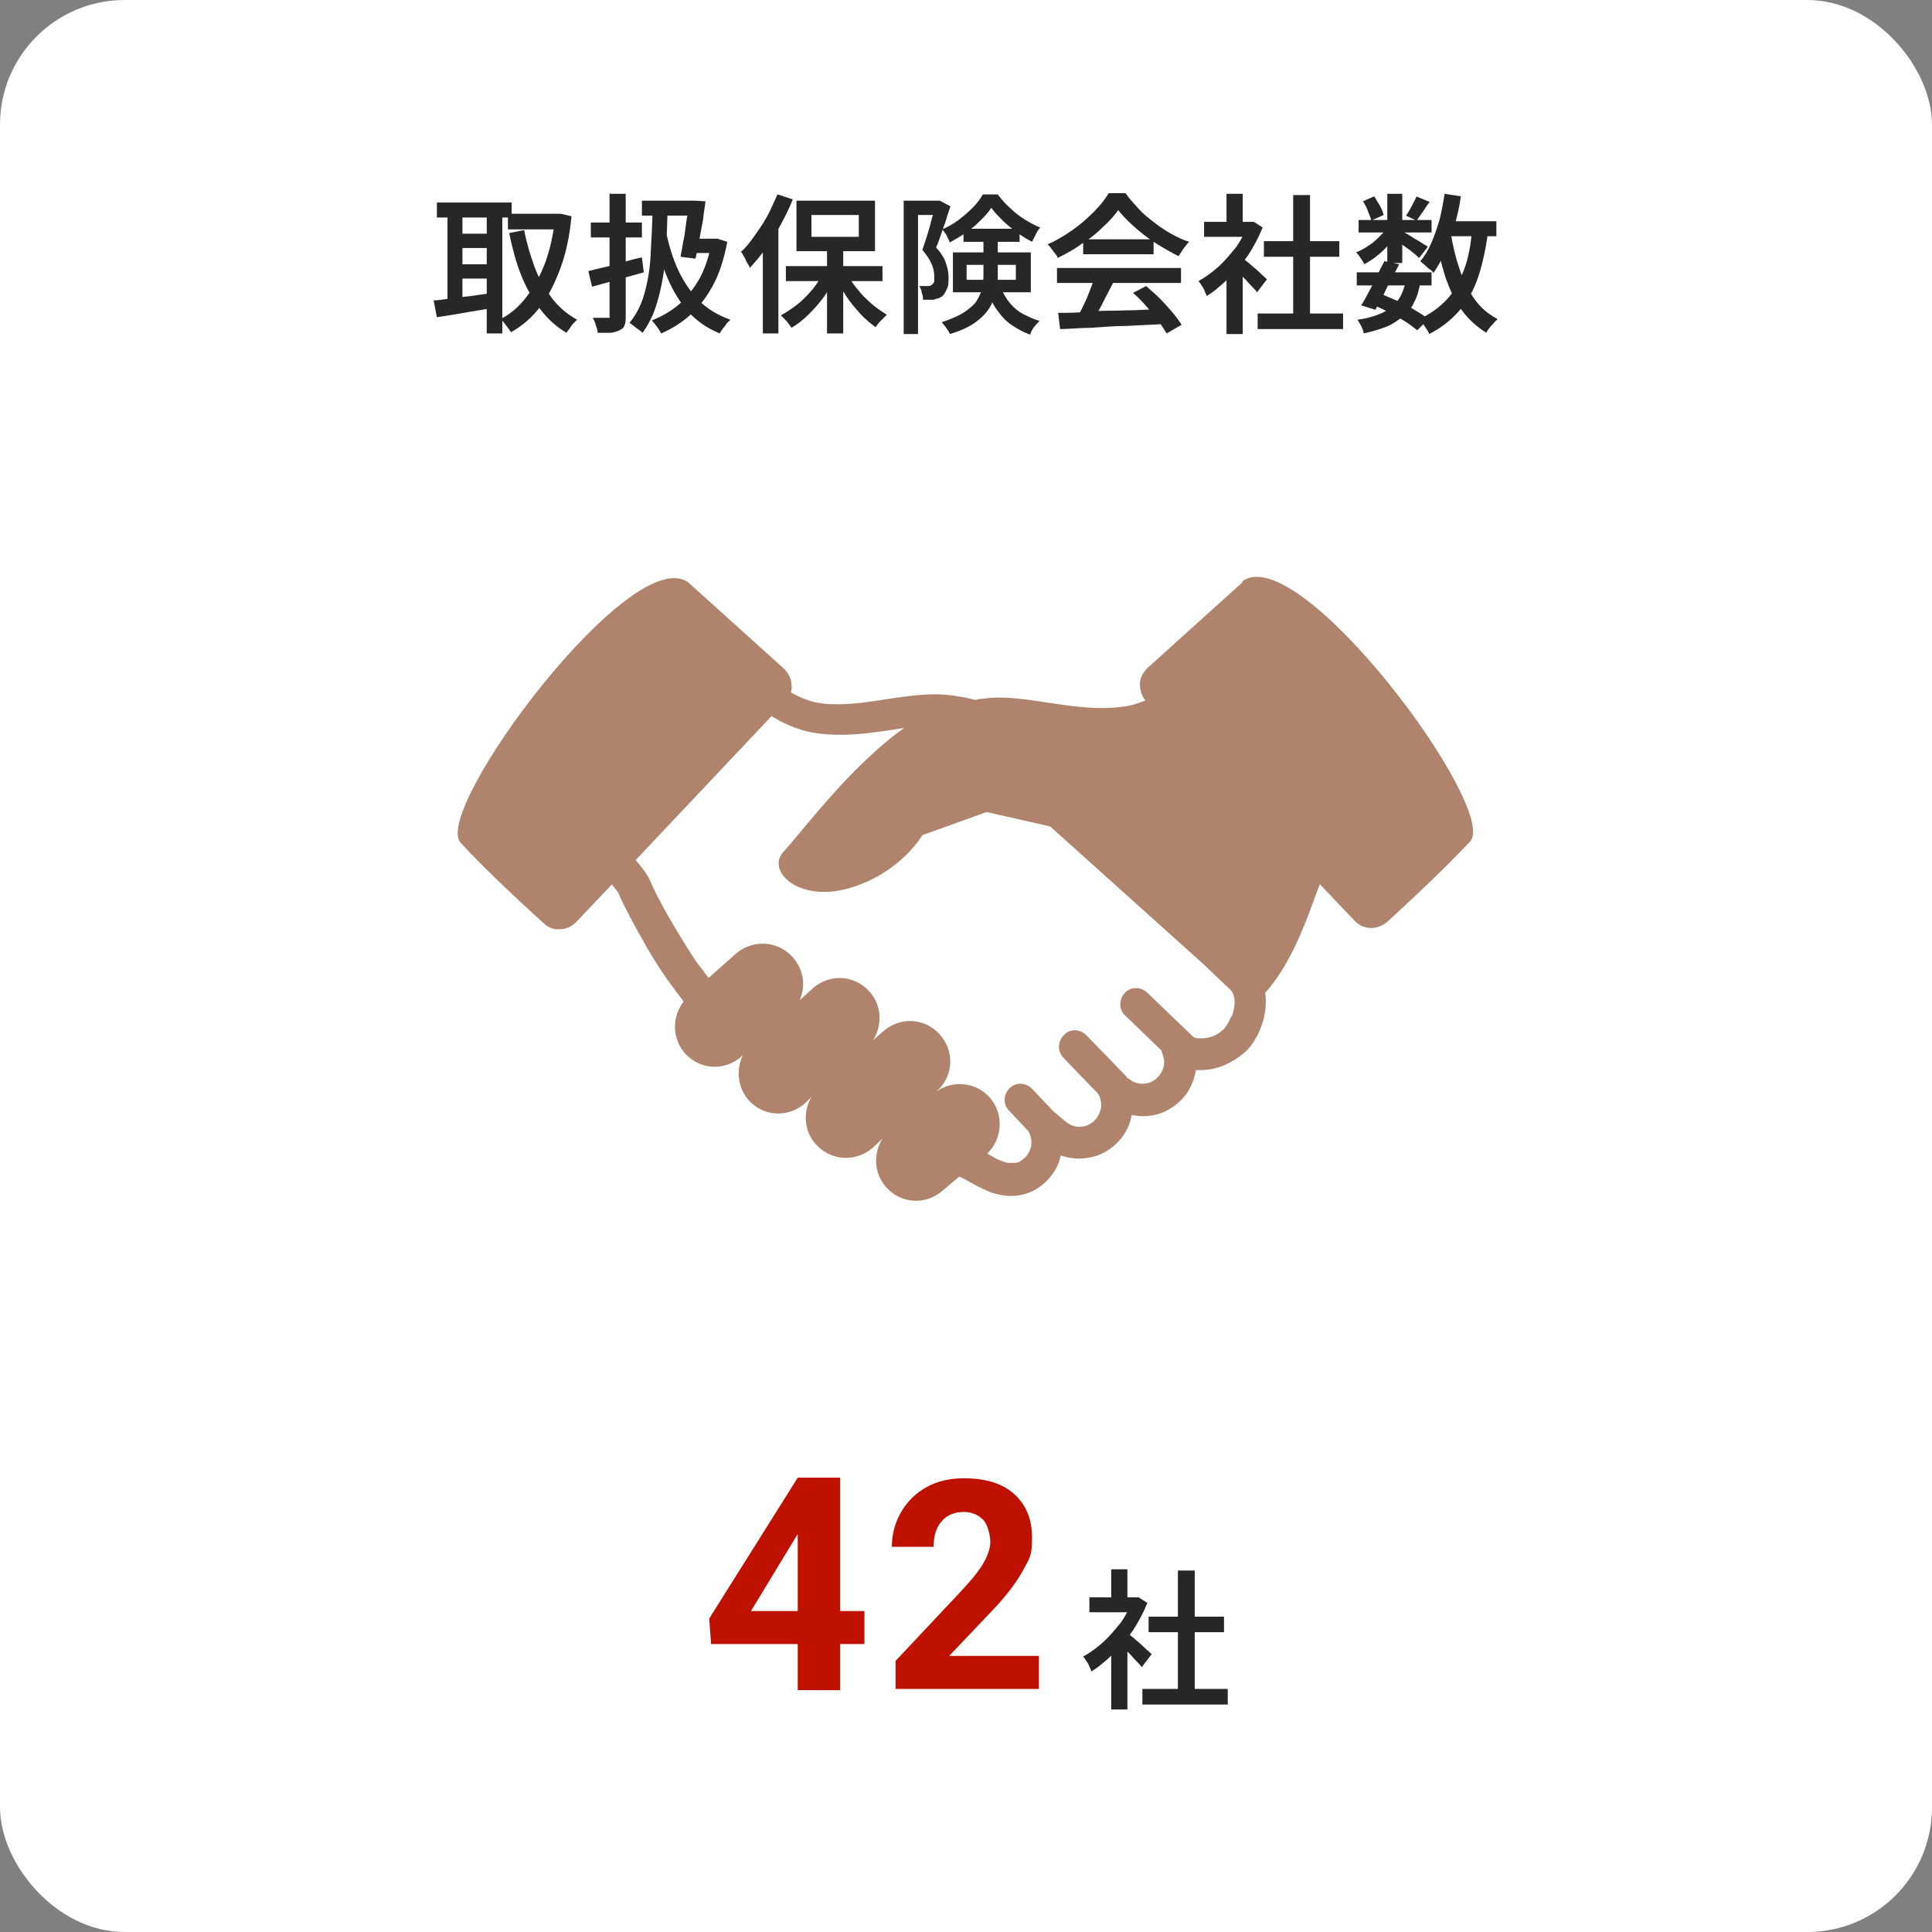 <?xml version="1.0" encoding="UTF-8"?>
<svg id="_レイヤー_2" xmlns="http://www.w3.org/2000/svg" version="1.1" viewBox="0 0 310 310">
  <rect x="0" y="0" width="310" height="310" fill="#808080" stroke="none"/>
  <!-- Generator: Adobe Illustrator 29.4.0, SVG Export Plug-In . SVG Version: 2.1.0 Build 152)  -->
  <defs>
    <style>
      .st0 {
        fill: #b0846c;
      }

      .st1 {
        fill: #be1100;
      }

      .st2 {
        fill: #fff;
      }

      .st3 {
        fill: #262828;
      }
    </style>
  </defs>
  <g id="_レイヤー_1-2">
    <rect class="st2" width="310" height="310" rx="20" ry="20"/>
    <g>
      <path class="st1" d="M138.7,258.5v5.3h-24.6l-.3-4.1,14.2-22.6h5.4l-5.8,9.7-7.1,11.7h18.2,0ZM134.8,237.1v34.1h-6.8v-34.1h6.8Z"/>
      <path class="st3" d="M181.7,256.3h1c0,0,1.4.9,1.4.9-.6,1.5-1.4,3-2.3,4.4-1,1.4-2,2.7-3.2,3.8-1.2,1.1-2.3,2.1-3.5,2.8,0-.2-.2-.5-.3-.8s-.3-.6-.5-.9c-.2-.3-.3-.5-.5-.7,1.1-.6,2.2-1.4,3.2-2.3,1-.9,1.9-2,2.8-3.1.8-1.1,1.4-2.3,1.9-3.5v-.5ZM174.8,256.3h7.9v2.4h-7.9v-2.4ZM178.3,251.8h2.6v5.5h-2.6v-5.5ZM178.3,264.2l2.6-3v13.1h-2.6v-10ZM180.6,261.8c.2.1.5.4.9.7.4.3.8.7,1.3,1.1.4.4.9.8,1.2,1.1.4.3.6.6.8.7l-1.6,2.1c-.2-.3-.5-.6-.9-1-.4-.4-.7-.8-1.1-1.2-.4-.4-.8-.8-1.2-1.2-.4-.4-.7-.7-.9-.9l1.4-1.3ZM183.3,271h13.7v2.5h-13.7v-2.5ZM184.3,259.4h12.1v2.5h-12.1v-2.5ZM189,252h2.7v20.2h-2.7v-20.2Z"/>
      <path class="st1" d="M166.6,271h-22.9v-4.5l10.8-11.5c1.5-1.6,2.6-3,3.3-4.2.7-1.2,1.1-2.4,1.1-3.4s-.4-2.7-1.1-3.5c-.8-.8-1.8-1.3-3.2-1.3s-2.7.5-3.5,1.5c-.9,1-1.3,2.4-1.3,4.1h-6.7c0-2,.5-3.9,1.5-5.6,1-1.7,2.3-3,4.1-4,1.8-1,3.8-1.4,6-1.4,3.4,0,6.1.8,8,2.5,1.9,1.7,2.9,4,2.9,7s-.4,3.3-1.3,5c-.9,1.7-2.3,3.7-4.4,6l-7.6,8h14.4v5.3Z"/>
    </g>
    <g>
      <path class="st3" d="M69.6,48.2c.8,0,1.7-.2,2.7-.3,1-.1,2.1-.3,3.3-.4,1.1-.2,2.3-.3,3.4-.5v2.4c-1.4.3-3,.5-4.6.8-1.6.3-3,.5-4.3.7,0,0-.5-2.6-.5-2.6ZM70.1,32.5h12v2.4h-12v-2.4ZM71.8,33.5h2.4v15.7h-2.4v-15.7ZM73.2,37.5h5.9v2.3h-5.9v-2.3ZM73.2,42.4h5.9v2.3h-5.9v-2.3ZM78.1,33.5h2.5v20h-2.5v-20ZM89.1,34.3h.9c0,0,1.7.4,1.7.4-.3,3.2-.9,6-1.8,8.4s-1.9,4.4-3.2,6.1c-1.3,1.7-2.9,3.1-4.7,4.1-.2-.3-.5-.7-.8-1.1-.3-.4-.6-.8-.9-1,1.6-.8,3-2,4.2-3.6,1.2-1.5,2.2-3.4,3-5.5.8-2.2,1.3-4.6,1.6-7.3,0,0,0-.6,0-.6ZM81.5,34.3h8.4v2.5h-8.4v-2.5ZM84.1,36.9c.4,2.1,1,4.1,1.7,6,.7,1.9,1.7,3.5,2.8,5,1.1,1.4,2.5,2.6,4,3.4-.2.2-.4.4-.6.6s-.4.5-.6.8c-.2.3-.4.5-.5.7-1.7-1-3.1-2.3-4.3-3.9-1.2-1.6-2.2-3.4-3-5.4-.8-2-1.4-4.3-1.9-6.7,0,0,2.5-.5,2.5-.5Z"/>
      <path class="st3" d="M94.4,43.5c.7-.2,1.6-.4,2.5-.6.9-.2,1.9-.5,3-.8,1-.3,2.1-.6,3.1-.8l.3,2.4c-1.4.4-2.9.8-4.3,1.2-1.5.4-2.8.8-4,1.1l-.6-2.5h0ZM94.8,35.7h8.2v2.4h-8.2v-2.4ZM97.9,31.1h2.5v19.6c0,.6,0,1.1-.2,1.5-.1.4-.4.6-.8.8-.4.2-.8.3-1.4.4-.6,0-1.3,0-2.1,0,0-.3-.1-.7-.3-1.2-.1-.5-.3-.9-.5-1.2.5,0,.9,0,1.4,0,.4,0,.7,0,.9,0,.2,0,.3,0,.4,0s0-.2,0-.4v-19.6h0ZM104.6,33.2h2.5c0,2.2-.1,4.3-.2,6.3-.1,1.9-.3,3.8-.6,5.4-.3,1.7-.7,3.2-1.2,4.7-.5,1.4-1.2,2.7-2,3.8-.1-.1-.3-.3-.6-.5-.3-.2-.6-.4-.8-.6-.3-.2-.5-.4-.7-.5,1.1-1.3,1.9-2.9,2.4-4.7.5-1.8.9-3.9,1-6.3s.3-4.8.3-7.5ZM103,32.2h8.6v2.4h-8.6v-2.4ZM114.2,38.3h.9c0,0,1.6.5,1.6.5-.5,2.6-1.2,4.9-2.2,6.8-1,1.9-2.2,3.5-3.6,4.8-1.4,1.3-3,2.3-4.8,3.1-.2-.3-.4-.7-.7-1.1-.3-.4-.6-.7-.8-1,1.6-.6,3.1-1.5,4.4-2.6,1.3-1.2,2.4-2.6,3.3-4.2.9-1.7,1.5-3.6,1.9-5.8v-.5h0ZM106.9,37.4c.5,2.2,1.1,4.2,2,6.1s2,3.4,3.3,4.8c1.4,1.3,3,2.3,5,3-.2.2-.4.4-.6.6-.2.3-.4.6-.6.8-.2.3-.4.5-.5.8-2-.8-3.7-2-5.1-3.5-1.3-1.5-2.4-3.3-3.3-5.4s-1.5-4.4-2-6.9l1.8-.4h0ZM110.7,32.2h.7c0,0,1.8.1,1.8.1-.1.9-.3,1.9-.4,3-.2,1.1-.4,2.1-.6,3.2-.2,1.1-.4,2.1-.6,3l-2.4-.3c.1-.7.3-1.5.4-2.3.2-.8.3-1.6.4-2.4.1-.8.2-1.6.4-2.3.1-.7.2-1.3.3-1.8v-.3h0ZM111.4,38.3h3.3v2.3h-3.7l.4-2.3Z"/>
      <path class="st3" d="M124.8,31.2l2.4.8c-.5,1.3-1.2,2.7-1.9,4s-1.5,2.6-2.4,3.8c-.8,1.2-1.7,2.2-2.6,3.2,0-.2-.2-.5-.4-.8s-.3-.7-.5-1c-.2-.3-.3-.6-.5-.8.8-.7,1.5-1.6,2.2-2.6.7-1,1.4-2,2-3.1.6-1.1,1.1-2.3,1.6-3.4h0ZM122.5,37.7l2.4-2.4h0v18.2h-2.5s0-15.8,0-15.8ZM132.2,43.5l2,.7c-.5,1.1-1.2,2.2-1.9,3.3-.8,1.1-1.6,2-2.5,2.9-.9.9-1.8,1.6-2.8,2.2-.1-.2-.3-.4-.5-.7s-.4-.5-.6-.7c-.2-.2-.4-.4-.6-.6.9-.5,1.8-1.1,2.7-1.8.9-.7,1.7-1.6,2.4-2.4.7-.9,1.3-1.8,1.8-2.7h0ZM126.1,42.7h15.5v2.4h-15.5v-2.4ZM127.8,32.2h12.6v8.1h-12.6v-8.1ZM130.2,34.5v3.5h7.6v-3.5h-7.6ZM132.7,39.5h2.6v14h-2.6v-14ZM135.8,43.7c.5.9,1,1.8,1.7,2.6.7.9,1.5,1.7,2.3,2.4.8.7,1.7,1.3,2.5,1.8-.2.2-.4.4-.6.6-.2.2-.5.5-.7.7-.2.3-.4.5-.5.7-.8-.6-1.7-1.3-2.5-2.2-.8-.9-1.6-1.8-2.3-2.9s-1.3-2.1-1.8-3.1c0,0,1.9-.7,1.9-.7Z"/>
      <path class="st3" d="M145,32.2h5.8v2.3h-3.5v19.1h-2.3v-21.4ZM150,32.2h.8c0,0,1.7.9,1.7.9-.2.7-.5,1.4-.7,2.2-.3.8-.5,1.5-.8,2.3-.3.8-.5,1.5-.8,2.1.8.9,1.4,1.8,1.6,2.6.3.8.4,1.6.4,2.3s0,1.4-.3,1.8c-.2.5-.4.9-.8,1.2-.2.1-.4.2-.6.3-.2,0-.5.1-.7.2-.5,0-1,0-1.7,0,0-.3,0-.7-.2-1.1,0-.4-.2-.8-.4-1.1.2,0,.5,0,.7,0h.6c.3,0,.5,0,.7-.2.2-.1.3-.3.4-.5,0-.2,0-.5,0-.9,0-.6-.1-1.2-.4-1.9-.3-.7-.8-1.5-1.5-2.3.2-.6.4-1.2.6-1.8.2-.6.4-1.3.6-2,.2-.7.3-1.3.5-1.8.2-.6.3-1.1.4-1.4v-.7h0ZM157.8,38h2.3v6.2c0,.9-.1,1.8-.3,2.7-.2.9-.6,1.8-1.1,2.6-.5.8-1.3,1.6-2.3,2.3s-2.3,1.3-4,1.8c0-.2-.2-.4-.3-.6-.2-.2-.3-.5-.5-.7-.2-.2-.3-.4-.5-.6,1.5-.5,2.7-1,3.6-1.6.9-.6,1.6-1.2,2-1.8.4-.7.7-1.3.9-2,.1-.7.2-1.4.2-2.1,0,0,0-6.1,0-6.1ZM159,33.4c-.4.7-1,1.3-1.7,2-.7.7-1.4,1.3-2.3,1.9-.8.6-1.7,1.1-2.6,1.6-.1-.3-.3-.7-.5-1.1-.2-.4-.5-.7-.7-1,.9-.4,1.8-.9,2.6-1.5.8-.6,1.6-1.3,2.3-2,.7-.7,1.2-1.4,1.6-2.1h2.4c.6.8,1.2,1.5,2,2.2.7.7,1.5,1.3,2.3,1.8.8.5,1.7,1,2.5,1.3-.2.3-.5.6-.7,1.1-.2.4-.4.8-.6,1.2-.8-.4-1.6-.9-2.4-1.5s-1.6-1.2-2.3-1.9-1.3-1.3-1.8-2h0ZM152.9,40.5h12.5v6.4h-12.5v-6.4ZM154.6,36.7h9v2.1h-9v-2.1ZM155.1,42.5v2.4h7.9v-2.4h-7.9ZM160.4,45.8c.5,1.2,1.1,2.2,1.7,2.9.6.7,1.3,1.3,2.1,1.7.8.4,1.6.8,2.6,1.1-.3.3-.6.6-.9,1-.3.4-.5.8-.6,1.2-1.1-.4-2-.9-2.9-1.5-.9-.6-1.6-1.3-2.3-2.3-.7-.9-1.3-2.1-1.8-3.6,0,0,2.2-.5,2.2-.5Z"/>
      <path class="st3" d="M179.5,33.6c-.6.9-1.5,1.9-2.5,2.8-1,1-2.1,1.9-3.4,2.7-1.2.9-2.5,1.6-3.9,2.3,0-.2-.2-.5-.4-.7-.2-.3-.4-.5-.6-.8-.2-.3-.4-.5-.6-.7,1.4-.6,2.7-1.4,4-2.3,1.3-.9,2.4-1.9,3.4-2.9s1.8-2,2.4-3h2.7c.6.9,1.4,1.7,2.1,2.5s1.6,1.5,2.5,2.2,1.8,1.3,2.7,1.8c.9.5,1.9,1,2.9,1.3-.3.3-.6.7-.9,1.1-.3.4-.5.8-.8,1.2-1.2-.6-2.4-1.3-3.7-2.1-1.2-.8-2.4-1.7-3.5-2.7-1.1-1-2-1.9-2.7-2.9h0ZM169.6,43h19.9v2.4h-19.9v-2.4ZM169.8,50.2c1.4,0,3.1,0,4.9-.2s3.8-.1,5.9-.2c2.1,0,4.1-.2,6.2-.2v2.4c-2.1.1-4.1.2-6.1.3-2,0-3.9.2-5.7.3-1.8,0-3.5.2-4.9.2l-.3-2.5h0ZM175.7,44.6l2.9.8c-.4.8-.8,1.5-1.2,2.3s-.8,1.6-1.2,2.3c-.4.7-.8,1.4-1.2,1.9l-2.3-.7c.4-.6.7-1.3,1.1-2.1.4-.8.7-1.5,1-2.3.3-.8.6-1.5.8-2.2ZM173.8,38.4h11.3v2.4h-11.3v-2.4ZM181.6,47.1l2.3-1.2c.7.6,1.5,1.3,2.2,2,.7.7,1.4,1.5,2,2.2.6.7,1.1,1.4,1.5,2l-2.4,1.4c-.4-.6-.8-1.3-1.4-2.1s-1.2-1.5-1.9-2.3c-.7-.8-1.4-1.5-2.1-2.1Z"/>
      <path class="st3" d="M200.2,35.6h1c0,0,1.4.9,1.4.9-.6,1.5-1.4,3-2.3,4.4-1,1.4-2,2.7-3.2,3.8-1.2,1.1-2.3,2.1-3.5,2.8,0-.2-.2-.5-.3-.8-.1-.3-.3-.6-.5-.9-.2-.3-.3-.5-.5-.7,1.1-.6,2.2-1.4,3.2-2.3,1-.9,1.9-2,2.8-3.1.8-1.1,1.4-2.3,1.9-3.5v-.5h0ZM193.2,35.6h7.9v2.4h-7.9v-2.4ZM196.8,31.1h2.6v5.5h-2.6v-5.5ZM196.8,43.5l2.6-3v13.1h-2.6v-10ZM199.1,41.2c.2.1.5.4.9.7.4.3.8.7,1.3,1.1s.9.8,1.2,1.1c.4.3.6.6.8.7l-1.6,2.1c-.2-.3-.5-.6-.9-1-.4-.4-.7-.8-1.1-1.2-.4-.4-.8-.8-1.2-1.2-.4-.4-.7-.7-.9-.9,0,0,1.4-1.3,1.4-1.3ZM201.8,50.3h13.7v2.5h-13.7v-2.5ZM202.8,38.7h12.1v2.5h-12.1v-2.5ZM207.5,31.3h2.7v20.2h-2.7s0-20.2,0-20.2Z"/>
      <path class="st3" d="M222.7,36.3l1.7,1c-.4.6-.9,1.3-1.5,1.9-.6.6-1.2,1.3-1.9,1.8-.7.6-1.4,1-2.1,1.4-.1-.3-.3-.6-.6-1-.2-.4-.5-.7-.7-.9.7-.3,1.3-.6,2-1.1.7-.4,1.3-1,1.8-1.5.6-.6,1-1.1,1.4-1.7h0ZM217.7,43.7h12v2.1h-12v-2.1ZM225.5,45.1l2.4.2c-.2,1.2-.5,2.3-1,3.2-.4.9-1,1.7-1.8,2.3s-1.6,1.2-2.6,1.6c-1,.4-2.3.8-3.7,1.1,0-.4-.2-.8-.4-1.2-.2-.4-.4-.7-.6-1,1.6-.2,2.9-.6,4-1.1,1-.5,1.9-1.1,2.5-2,.6-.8,1-1.9,1.3-3.2h0ZM218,35.3h11.7v2h-11.7v-2ZM222.1,41.9l2.4.5c-.4.8-.8,1.6-1.3,2.5-.5.9-.9,1.7-1.3,2.6-.4.8-.9,1.5-1.2,2.2l-2.3-.7c.4-.6.8-1.3,1.2-2.1.4-.8.9-1.6,1.3-2.5.4-.9.8-1.7,1.2-2.4ZM218.7,32.3l1.8-.8c.3.5.6,1,.9,1.5s.5,1,.6,1.5l-2,.9c0-.4-.3-.9-.5-1.5s-.5-1.1-.8-1.6h0ZM220.3,48.9l1.4-1.7c.9.4,1.9.8,2.8,1.2s1.8.9,2.6,1.4c.8.5,1.5.9,2.1,1.4l-1.8,1.8c-.5-.4-1.1-.9-1.9-1.4-.8-.5-1.6-1-2.5-1.4-.9-.5-1.8-.9-2.7-1.3h0ZM222.6,31.1h2.4v11.1h-2.4s0-11.1,0-11.1ZM224.8,37c.2.1.5.3.9.5.4.2.8.5,1.3.8.5.3.9.5,1.3.8.4.2.7.4.8.5l-1.4,1.8c-.2-.2-.5-.5-.9-.8-.4-.3-.7-.6-1.2-.9-.4-.3-.8-.6-1.2-.9-.4-.3-.7-.5-.9-.7l1.2-1h0ZM227.2,31.5l2.2.9c-.4.5-.8,1.1-1.1,1.6-.4.5-.7,1-1,1.4l-1.7-.8c.3-.4.6-.9.9-1.5.3-.6.6-1.1.8-1.6ZM236.2,36.9l2.6.2c-.4,2.8-.9,5.2-1.6,7.3-.7,2.1-1.7,3.9-3,5.4s-2.9,2.8-4.9,3.8c0-.2-.2-.5-.4-.8-.2-.3-.4-.6-.6-.9-.2-.3-.4-.5-.6-.7,1.8-.8,3.3-1.9,4.5-3.2,1.2-1.3,2-2.9,2.7-4.7s1.1-4,1.3-6.4ZM231.8,31.1l2.6.4c-.2,1.6-.6,3.2-1,4.7-.4,1.5-.9,2.9-1.5,4.2s-1.2,2.4-1.9,3.4c-.1-.2-.3-.4-.6-.6s-.5-.4-.8-.7c-.3-.2-.5-.4-.7-.6.7-.8,1.3-1.8,1.8-3,.5-1.1.9-2.4,1.3-3.7.3-1.3.6-2.7.8-4.2ZM232.8,37.4c.3,2.1.8,4,1.4,5.8.6,1.8,1.4,3.4,2.4,4.8,1,1.4,2.2,2.4,3.7,3.2-.2.2-.4.4-.6.6-.2.3-.5.5-.7.8-.2.3-.4.5-.5.8-1.6-1-2.9-2.2-4-3.7-1.1-1.5-1.9-3.3-2.6-5.3-.6-2-1.2-4.2-1.6-6.6l2.3-.4h0ZM231.4,35.5h8.7v2.4h-8.7v-2.4Z"/>
    </g>
    <path class="st0" d="M199.4,93.4l-15.3,13.8c-.7.7-1.2,1.6-1.2,2.6,0,.9.3,1.9.9,2.6-.8.3-1.6.6-2.5.8-8.1,1.6-16.8-2.1-23.5-1.1-.4,0-.9.1-1.3.2-1.1-.3-2.3-.5-3.6-.7-.9-.1-1.8-.2-2.8-.2-2.6,0-5.3.4-7.9.8-2.6.4-5.2.8-7.6.8s-2.5-.1-3.7-.3c-1.3-.3-2.6-.8-4-1.6.1-.4.2-.8.1-1.2,0-1-.5-1.9-1.2-2.6l-15.3-13.8c-9-6.9-41.3,36.6-36.6,41.7,4.7,5.2,13.3,12.9,13.3,12.9.7.7,1.6,1.1,2.6,1,1,0,1.9-.4,2.6-1.1l5.8-6.1c0,0,.2.2.2.3.5.6.9,1.1,1,1.5.6,1.4,2.3,4.7,4.5,8.5,1.1,1.9,2.3,3.8,3.7,5.7.7.9,1.4,1.9,2.1,2.8-1.9,2.4-1.9,5.9.2,8.3,2.4,2.7,6.4,2.9,9.1.5l.2-.2c-1.1,2.3-.9,5.1.9,7.2,2.4,2.7,6.4,2.9,9.1.5l1-1c-1.4,2.4-1.2,5.5.7,7.6,2.4,2.7,6.4,2.9,9.1.6l1.6-1.5c-1.5,2.4-1.4,5.6.6,7.8,2.4,2.7,6.4,2.9,9.1.5l2.6-2.2c.3.1.5.2.7.3l1.8,1h0c.9.5,1.8.9,2.8,1.3,1,.3,2,.5,3,.5s2.2-.2,3.3-.7c1.1-.5,2-1.2,2.8-2.1,1-1.1,1.6-2.3,1.9-3.7.9.3,1.9.5,2.9.5s2.4-.2,3.5-.7c1.1-.5,2.1-1.2,3-2.2,1.1-1.2,1.7-2.6,2-4.1.6.1,1.1.2,1.7.2,1.2,0,2.4-.2,3.5-.7,1.1-.5,2.1-1.2,3-2.2,1.2-1.3,1.8-2.9,2.1-4.5.2,0,.5,0,.7,0,1.4,0,2.8-.3,4.1-.9,1.3-.6,2.5-1.4,3.5-2.4.9-1,1.6-2.2,2.1-3.5.5-1.3.8-2.7.8-4.1,0-.5,0-1-.1-1.5,5-5.5,7.6-14.7,8.7-17.2,0,0,0-.2.1-.2l5.6,5.9c.7.7,1.6,1.1,2.6,1.1,1,0,1.9-.4,2.6-1,0,0,8.5-7.7,13.3-12.9,4.7-5.2-27.5-48.6-36.6-41.7h0ZM197.5,163.2c-.3.8-.7,1.4-1.1,1.9h0c-.4.4-1,.8-1.6,1.1-.7.3-1.4.4-2.1.4s-.8,0-1.2-.2c0,0,0,0,0,0l-7.4-7.1c-1-1-2.7-1-3.6,0-1,1-1,2.7,0,3.6l5.9,5.7c0,0,0,.1,0,.2.2.5.4,1,.4,1.6,0,.8-.3,1.6-.9,2.3-.3.4-.8.7-1.2.9-.4.2-.9.3-1.4.3-.8,0-1.6-.3-2.3-.9h-.2c0-.2,0-.2,0-.2l-6.5-6.7c-1-1-2.6-1.1-3.6,0-1,1-1.1,2.6,0,3.7l5.5,5.7s0,0,0,0c.3.5.5,1.2.5,1.8s-.3,1.6-.9,2.3c-.3.4-.8.7-1.2.9-.4.2-.9.3-1.4.3-.8,0-1.6-.3-2.3-.9h0c0,0-2-1.7-2-1.7l-3.3-3.5c-1-1-2.6-1.1-3.6-.1-1,1-1.1,2.6-.1,3.6l3.1,3.3c.3.5.5,1.2.5,1.8,0,.8-.3,1.6-.9,2.3-.4.4-.7.6-1,.8-.3.2-.7.2-1.2.2-.4,0-.9,0-1.4-.2-.5-.2-1.1-.4-1.7-.8h0s-.9-.5-.9-.5c2.5-2.4,2.7-6.4.4-9-2.3-2.6-6.3-2.9-9-.6l.5-.4c2.7-2.4,2.9-6.4.5-9.1-2.4-2.7-6.4-2.9-9.1-.5l-1.6,1.4c1.5-2.4,1.4-5.6-.6-7.8-2.4-2.7-6.4-2.9-9.1-.5l-2.1,1.9c1-2.2.7-4.9-1.1-6.9-2.4-2.7-6.4-2.9-9.1-.6l-4.4,3.9c-.6-.7-1.1-1.5-1.7-2.2-1.8-2.6-3.5-5.5-4.9-7.9-1.4-2.5-2.4-4.5-2.8-5.5-.2-.5-.5-.9-.8-1.4-.5-.7-1-1.3-1.5-1.9l21.8-23.1c1.9,1.2,4,2.1,6.3,2.6,1.6.3,3.2.4,4.7.4,3,0,5.8-.4,8.4-.8.7-.1,1.3-.2,1.9-.3-2,1.4-3.9,3-5.9,4.9-5.8,5.4-10.8,12-13.5,15-2.8,3,2.4,8.2,10.6,5.8,8.2-2.4,11.7-8.5,11.7-8.5l10.3-3.7,10.2,2.3,24.7,22.2,4.3,4.1h0c.2.2.3.4.4.7.1.3.2.7.2,1.2,0,.7-.2,1.5-.4,2.2h0Z"/>
  </g>
</svg>